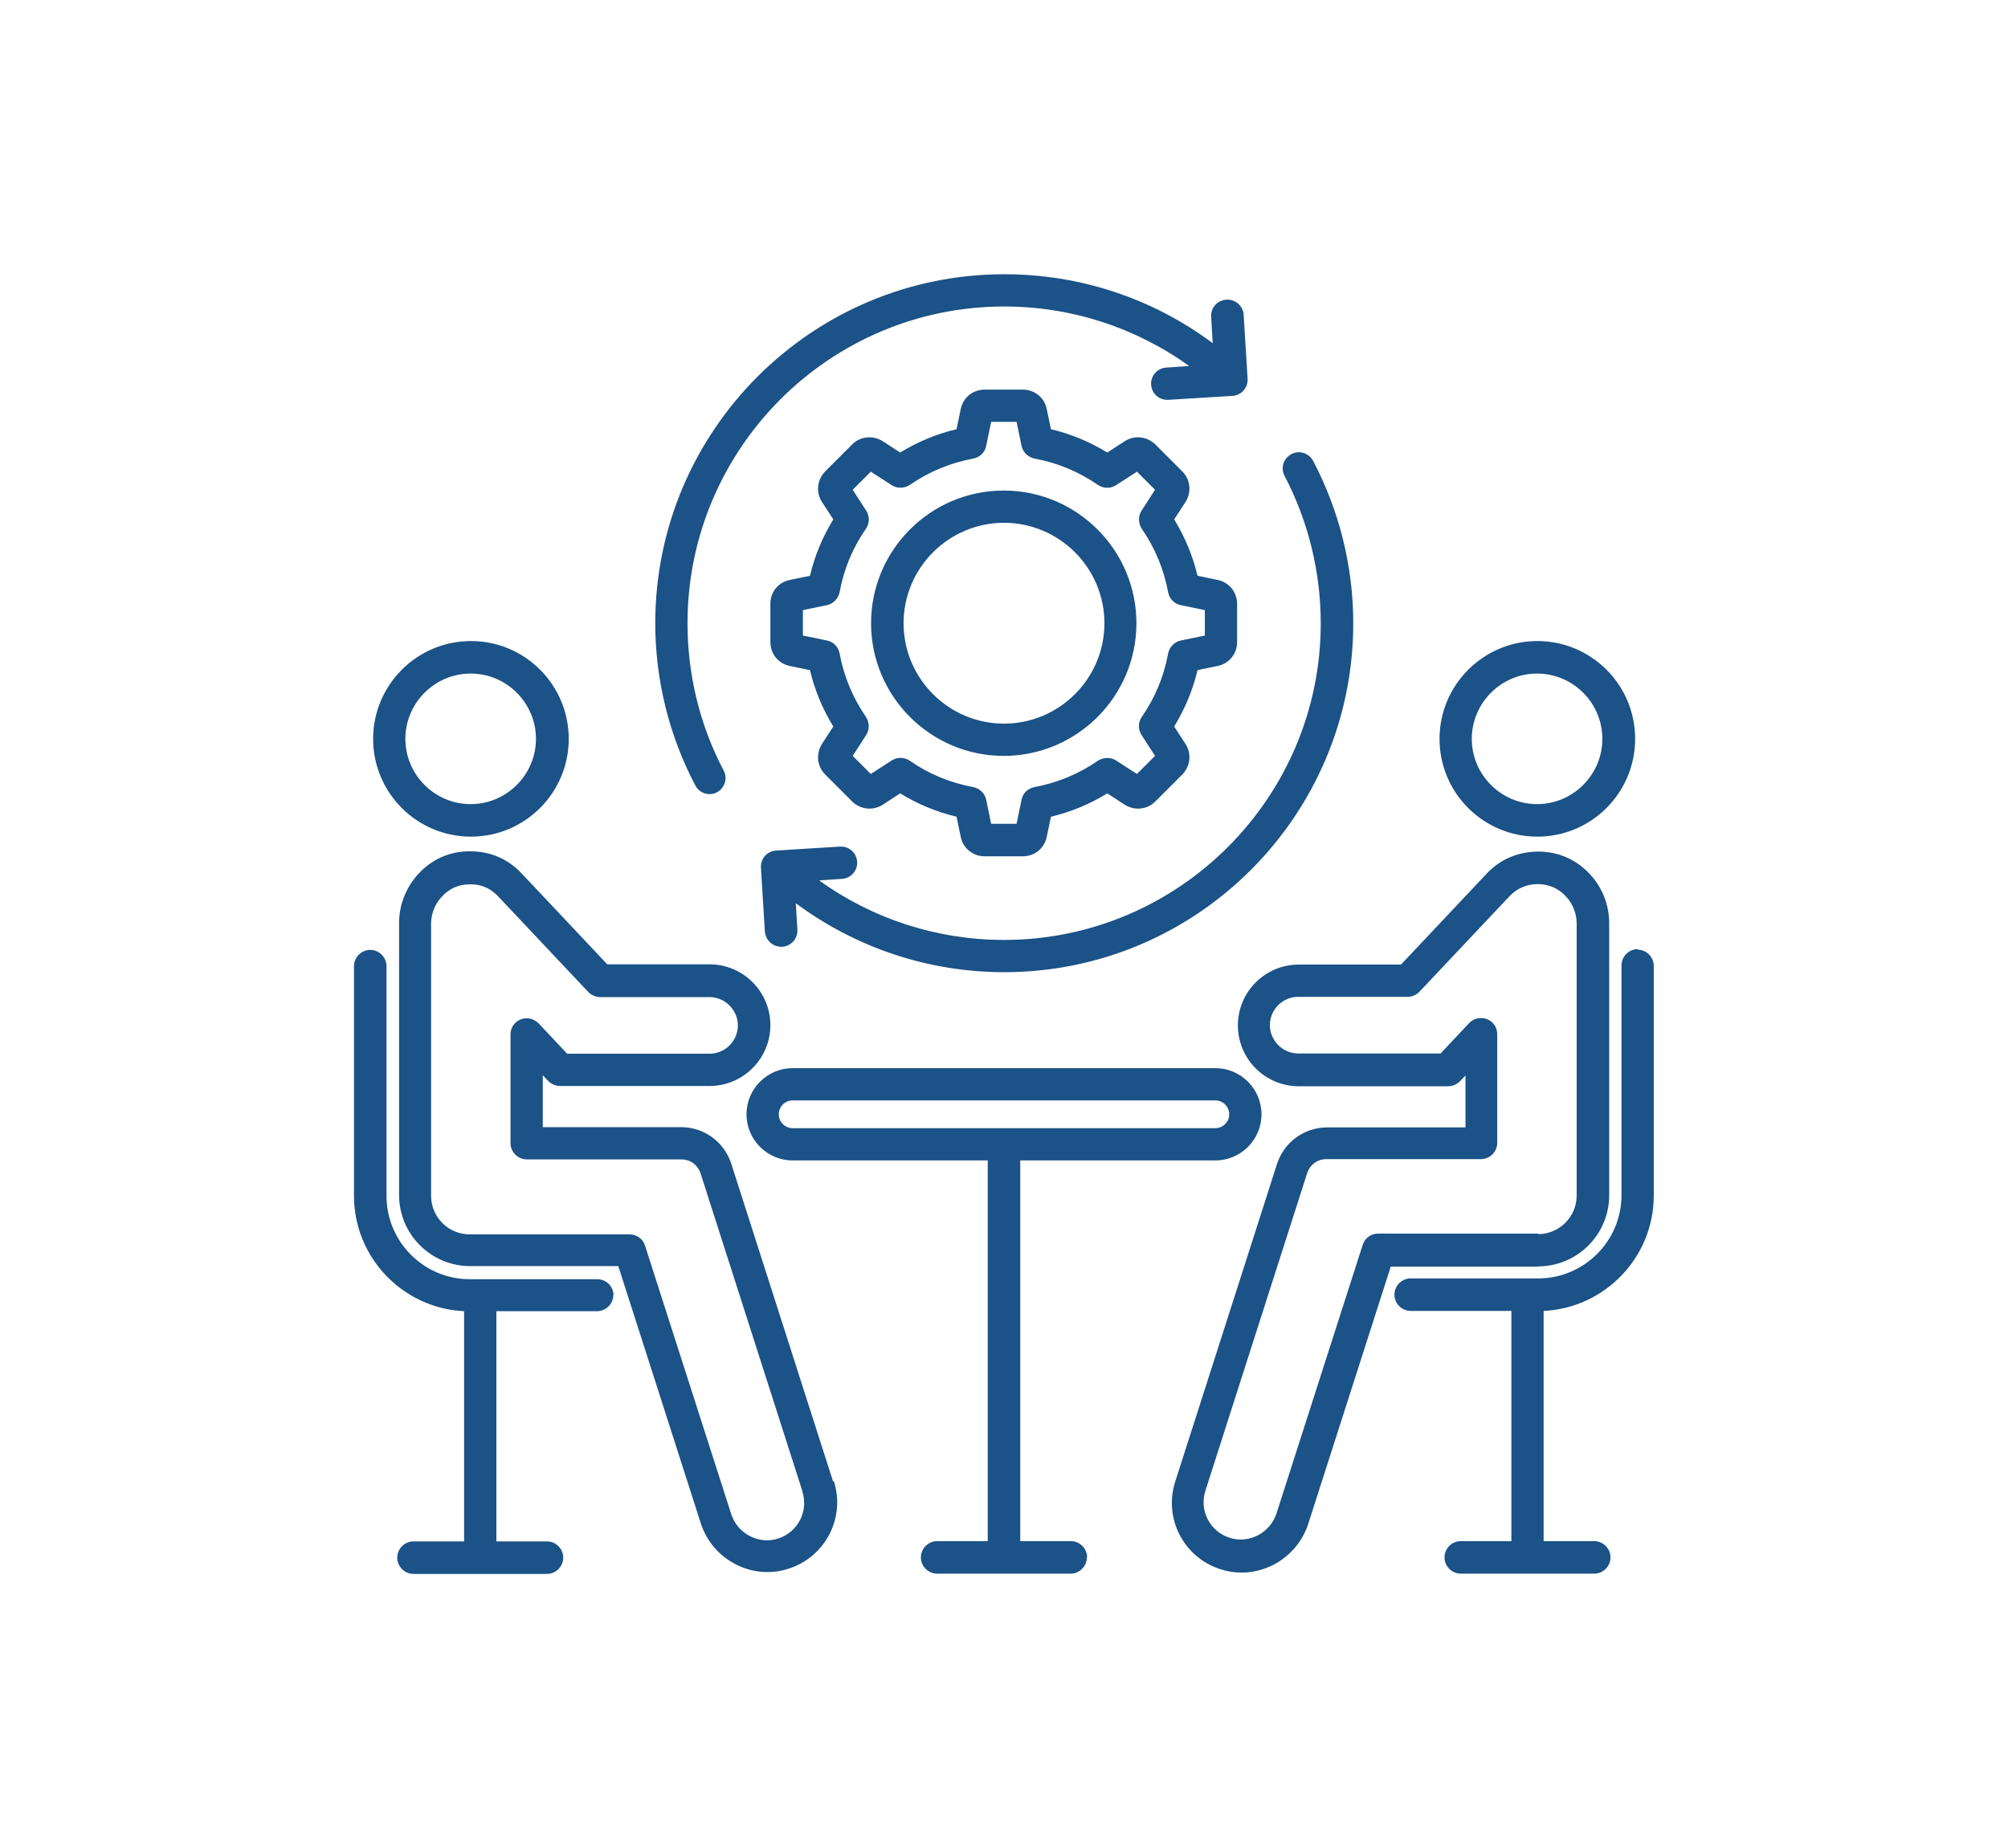 <?xml version="1.0" encoding="UTF-8"?>
<svg id="jsc_img_6" data-name="jsc img 6" xmlns="http://www.w3.org/2000/svg" viewBox="0 0 76.58 70.47">
  <defs>
    <style>
      .cls-1 {
        fill: #1b5287;
        fill-rule: evenodd;
      }
    </style>
  </defs>
  <path class="cls-1" d="M27.05,30.29c.1,0,.2-.02.29-.07.3-.16.42-.53.26-.83-.91-1.72-1.38-3.66-1.38-5.62,0-6.66,5.42-12.08,12.08-12.08,2.55,0,5.01.8,7.05,2.27l-.87.06c-.34.02-.6.31-.58.65.02.33.29.58.62.58.01,0,.03,0,.04,0l2.44-.15c.34-.02.6-.31.58-.65l-.15-2.44c-.02-.34-.31-.6-.66-.58-.34.02-.6.31-.58.65l.06,1.01c-2.29-1.71-5.06-2.63-7.95-2.63-7.34,0-13.31,5.97-13.31,13.31,0,2.16.53,4.3,1.53,6.19.11.21.32.33.55.33h0ZM50.37,23.77c0-1.96-.48-3.9-1.38-5.62-.16-.3-.04-.67.26-.83.3-.16.67-.04.83.26,1,1.9,1.53,4.04,1.53,6.19,0,7.34-5.97,13.31-13.31,13.31-2.89,0-5.66-.93-7.95-2.63l.06,1.01c.02.34-.24.63-.58.65-.01,0-.03,0-.04,0-.32,0-.59-.25-.62-.58l-.15-2.44c-.02-.34.24-.63.58-.65l2.44-.15c.34-.02.63.24.65.58.02.34-.24.63-.58.65l-.87.06c2.04,1.47,4.5,2.27,7.05,2.27,6.66,0,12.08-5.42,12.08-12.08h0ZM34.46,23.77c0-2.11,1.72-3.83,3.83-3.83s3.83,1.72,3.83,3.83-1.72,3.83-3.83,3.83-3.83-1.72-3.83-3.83h0ZM33.22,23.77c0-2.79,2.27-5.06,5.06-5.06s5.06,2.27,5.06,5.06-2.27,5.06-5.06,5.06-5.06-2.27-5.06-5.06h0ZM31.54,23.08c.24-.05.43-.25.48-.49.16-.88.5-1.7,1.01-2.43.14-.21.14-.48,0-.69l-.51-.79.69-.69.79.51c.21.14.48.13.69,0,.74-.51,1.56-.85,2.43-1.01.25-.05.44-.23.49-.48l.19-.92h.97l.19.92c.05.24.25.43.49.48.88.16,1.69.5,2.43,1.01.21.14.48.14.69,0l.79-.51.69.69-.51.79c-.14.21-.13.48,0,.69.51.74.85,1.56,1.01,2.43.05.25.23.44.48.49l.92.19v.97l-.92.19c-.24.05-.43.25-.48.49-.16.88-.5,1.7-1.01,2.43-.14.21-.14.48,0,.69l.51.79-.69.69-.79-.51c-.21-.14-.48-.13-.69,0-.74.51-1.56.85-2.43,1.01-.25.05-.44.23-.49.48l-.19.92h-.97l-.19-.92c-.05-.24-.25-.43-.49-.48-.88-.16-1.7-.5-2.43-1.01-.21-.14-.48-.14-.69,0l-.79.51-.69-.69.51-.79c.14-.21.13-.48,0-.69-.51-.74-.85-1.56-1.01-2.43-.05-.25-.23-.44-.48-.49l-.92-.19v-.97l.92-.19h0ZM30.89,21.96c.18-.76.48-1.48.89-2.15l-.43-.66c-.24-.37-.19-.85.12-1.17l1.03-1.03c.31-.31.79-.36,1.17-.12l.66.43c.67-.41,1.39-.71,2.15-.89l.16-.77c.09-.44.47-.74.91-.74h1.46c.44,0,.82.3.91.74l.16.77c.76.18,1.48.48,2.15.89l.66-.43c.37-.24.85-.19,1.17.12l1.03,1.03c.31.31.36.79.12,1.17l-.43.66c.41.67.71,1.39.89,2.15l.77.16c.44.09.74.47.74.91v1.46c0,.44-.3.82-.74.91l-.77.16c-.18.76-.48,1.48-.89,2.15l.43.66c.24.37.19.85-.12,1.17l-1.03,1.03c-.31.31-.79.36-1.17.12l-.66-.43c-.67.41-1.39.71-2.15.89l-.16.77c-.09.44-.47.74-.91.74h-1.46c-.44,0-.82-.3-.91-.74l-.16-.77c-.76-.18-1.48-.48-2.15-.89l-.66.43c-.37.24-.85.19-1.17-.12l-1.03-1.03c-.31-.31-.36-.79-.12-1.17l.43-.66c-.41-.67-.71-1.39-.89-2.15l-.77-.16c-.44-.09-.74-.47-.74-.91v-1.46c0-.45.3-.82.74-.91l.77-.16h0ZM30.23,43.03h16.12c.29,0,.53-.24.53-.53s-.24-.53-.53-.53h-16.12c-.29,0-.53.24-.53.53s.24.53.53.53h0ZM41.45,59.4c0,.34-.28.62-.62.62h-5.09c-.34,0-.62-.28-.62-.62s.28-.62.62-.62h1.93v-14.52h-7.44c-.97,0-1.76-.79-1.76-1.76s.79-1.76,1.76-1.76h16.12c.97,0,1.76.79,1.76,1.76s-.79,1.76-1.76,1.76h-7.44v14.52h1.93c.34,0,.62.28.62.62h0ZM56.13,28.18c0,1.37,1.12,2.49,2.49,2.49s2.49-1.12,2.49-2.49-1.12-2.49-2.49-2.49-2.49,1.12-2.49,2.49h0ZM54.9,28.18c0-2.05,1.67-3.73,3.73-3.73s3.73,1.67,3.73,3.73-1.67,3.73-3.73,3.73-3.73-1.67-3.73-3.73h0ZM15.46,28.18c0,1.37,1.12,2.49,2.49,2.49s2.49-1.12,2.49-2.49-1.12-2.49-2.49-2.49-2.49,1.12-2.49,2.49h0ZM14.23,28.18c0-2.05,1.67-3.73,3.73-3.73s3.73,1.67,3.73,3.73-1.67,3.73-3.73,3.73-3.73-1.67-3.73-3.73h0ZM58.66,47.07c.81,0,1.47-.66,1.47-1.47v-10.38c0-.37-.14-.73-.39-1.01-.29-.32-.64-.48-1.08-.49-.43,0-.79.15-1.09.46l-3.44,3.65c-.12.12-.28.19-.45.19h-4.17c-.6,0-1.08.49-1.08,1.08s.49,1.08,1.08,1.08h5.43l1.09-1.16c.17-.18.44-.24.68-.15.24.09.39.32.39.57v4.15c0,.34-.28.62-.62.62h-5.89c-.35,0-.63.21-.74.54l-3.88,12.11c-.24.75.17,1.55.92,1.79.36.12.74.08,1.08-.09.34-.18.59-.47.71-.83l3.29-10.25c.08-.26.32-.43.59-.43h6.1ZM58.66,48.3c1.49,0,2.71-1.21,2.71-2.71v-10.38c0-.68-.25-1.33-.7-1.83h0c-.52-.58-1.2-.89-1.98-.9-.78,0-1.47.28-2,.85l-3.26,3.46h-3.9c-1.28,0-2.32,1.04-2.32,2.32s1.04,2.32,2.32,2.32h5.7c.17,0,.33-.07.45-.19l.21-.22v1.98h-5.27c-.88,0-1.65.56-1.92,1.4l-3.88,12.11c-.45,1.4.32,2.89,1.72,3.34.27.09.54.13.81.13.42,0,.83-.1,1.22-.3.63-.33,1.1-.88,1.32-1.55l3.15-9.82h5.65ZM62.45,36.22c.34,0,.62.28.62.62v8.76c0,2.36-1.87,4.29-4.2,4.4v8.78h1.93c.34,0,.62.28.62.62s-.28.62-.62.62h-5.09c-.34,0-.62-.28-.62-.62s.28-.62.62-.62h1.93v-8.78h-3.84c-.34,0-.62-.28-.62-.62s.28-.62.62-.62h4.86c1.75,0,3.18-1.42,3.18-3.18v-8.76c0-.34.28-.62.62-.62h0ZM30.6,56.87l-3.88-12.11c-.11-.33-.39-.54-.74-.54h-5.89c-.34,0-.62-.28-.62-.62v-4.15c0-.25.15-.48.39-.57.24-.09.5-.03.68.15l1.09,1.16h5.43c.6,0,1.08-.49,1.08-1.08s-.49-1.08-1.08-1.08h-4.17c-.17,0-.33-.07-.45-.19l-3.44-3.65c-.3-.32-.66-.47-1.09-.46-.44,0-.79.17-1.08.49-.25.28-.39.64-.39,1.01v10.38c0,.81.66,1.47,1.47,1.47h6.1c.27,0,.51.17.59.43l3.29,10.25c.12.36.37.65.71.83.34.17.72.21,1.08.09.75-.24,1.16-1.04.92-1.79h0ZM31.77,56.5l-3.88-12.11c-.27-.84-1.04-1.4-1.92-1.4h-5.27v-1.98l.21.22c.12.12.28.19.45.19h5.7c1.28,0,2.32-1.04,2.32-2.32s-1.04-2.32-2.32-2.32h-3.9l-3.26-3.46c-.53-.57-1.23-.86-2-.85-.78,0-1.46.32-1.98.9h0c-.45.51-.7,1.16-.7,1.83v10.38c0,1.49,1.21,2.71,2.71,2.71h5.65l3.15,9.82c.22.67.68,1.22,1.32,1.55.38.2.8.3,1.22.3.27,0,.54-.04.81-.13,1.4-.45,2.17-1.95,1.72-3.34h0ZM23.39,49.39c0,.34-.28.62-.62.62h-3.84v8.78h1.93c.34,0,.62.28.62.62s-.28.62-.62.62h-5.09c-.34,0-.62-.28-.62-.62s.28-.62.62-.62h1.93v-8.78c-2.33-.11-4.2-2.04-4.2-4.4v-8.76c0-.34.28-.62.62-.62s.62.28.62.62v8.76c0,1.75,1.42,3.18,3.18,3.18h4.86c.34,0,.62.28.62.62Z"/>
</svg>